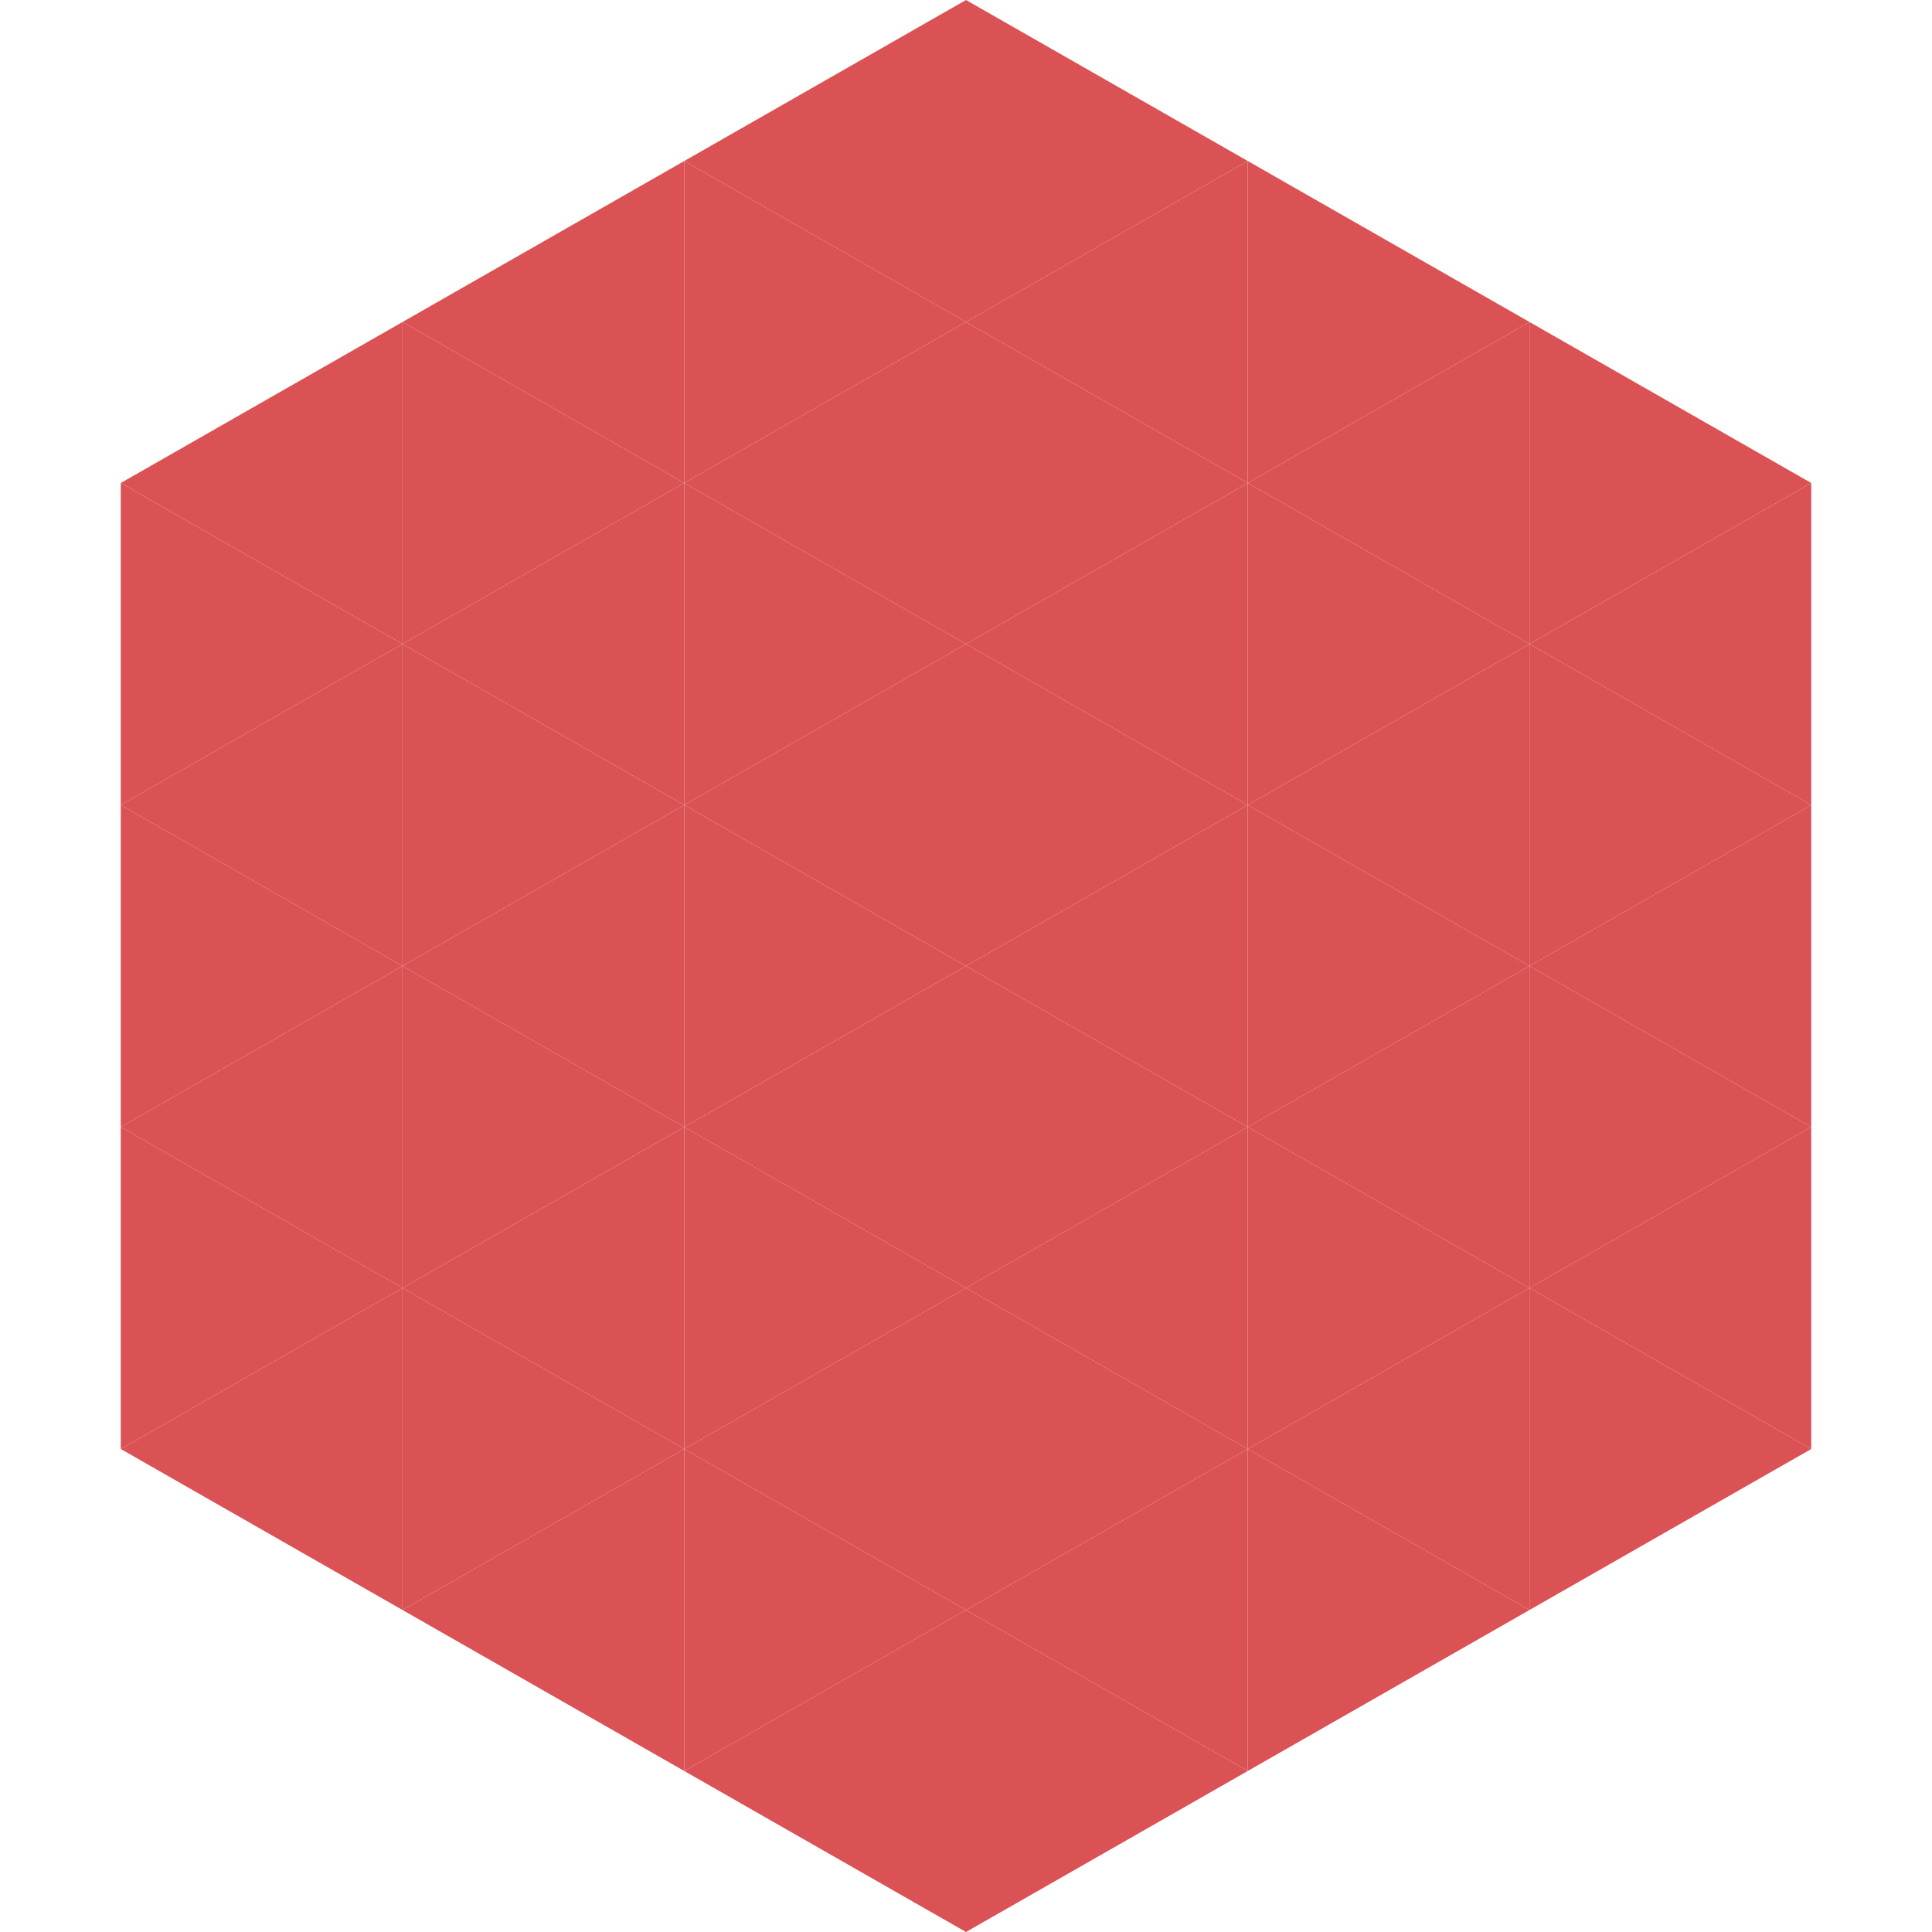 <?xml version="1.0"?>
<!-- Generated by SVGo -->
<svg width="240" height="240"
     xmlns="http://www.w3.org/2000/svg"
     xmlns:xlink="http://www.w3.org/1999/xlink">
<polygon points="50,40 15,60 50,80" style="fill:rgb(219,82,85)" />
<polygon points="190,40 225,60 190,80" style="fill:rgb(219,82,85)" />
<polygon points="15,60 50,80 15,100" style="fill:rgb(219,82,85)" />
<polygon points="225,60 190,80 225,100" style="fill:rgb(219,82,85)" />
<polygon points="50,80 15,100 50,120" style="fill:rgb(219,82,85)" />
<polygon points="190,80 225,100 190,120" style="fill:rgb(219,82,85)" />
<polygon points="15,100 50,120 15,140" style="fill:rgb(219,82,85)" />
<polygon points="225,100 190,120 225,140" style="fill:rgb(219,82,85)" />
<polygon points="50,120 15,140 50,160" style="fill:rgb(219,82,85)" />
<polygon points="190,120 225,140 190,160" style="fill:rgb(219,82,85)" />
<polygon points="15,140 50,160 15,180" style="fill:rgb(219,82,85)" />
<polygon points="225,140 190,160 225,180" style="fill:rgb(219,82,85)" />
<polygon points="50,160 15,180 50,200" style="fill:rgb(219,82,85)" />
<polygon points="190,160 225,180 190,200" style="fill:rgb(219,82,85)" />
<polygon points="15,180 50,200 15,220" style="fill:rgb(255,255,255); fill-opacity:0" />
<polygon points="225,180 190,200 225,220" style="fill:rgb(255,255,255); fill-opacity:0" />
<polygon points="50,0 85,20 50,40" style="fill:rgb(255,255,255); fill-opacity:0" />
<polygon points="190,0 155,20 190,40" style="fill:rgb(255,255,255); fill-opacity:0" />
<polygon points="85,20 50,40 85,60" style="fill:rgb(219,82,85)" />
<polygon points="155,20 190,40 155,60" style="fill:rgb(219,82,85)" />
<polygon points="50,40 85,60 50,80" style="fill:rgb(219,82,85)" />
<polygon points="190,40 155,60 190,80" style="fill:rgb(219,82,85)" />
<polygon points="85,60 50,80 85,100" style="fill:rgb(219,82,85)" />
<polygon points="155,60 190,80 155,100" style="fill:rgb(219,82,85)" />
<polygon points="50,80 85,100 50,120" style="fill:rgb(219,82,85)" />
<polygon points="190,80 155,100 190,120" style="fill:rgb(219,82,85)" />
<polygon points="85,100 50,120 85,140" style="fill:rgb(219,82,85)" />
<polygon points="155,100 190,120 155,140" style="fill:rgb(219,82,85)" />
<polygon points="50,120 85,140 50,160" style="fill:rgb(219,82,85)" />
<polygon points="190,120 155,140 190,160" style="fill:rgb(219,82,85)" />
<polygon points="85,140 50,160 85,180" style="fill:rgb(219,82,85)" />
<polygon points="155,140 190,160 155,180" style="fill:rgb(219,82,85)" />
<polygon points="50,160 85,180 50,200" style="fill:rgb(219,82,85)" />
<polygon points="190,160 155,180 190,200" style="fill:rgb(219,82,85)" />
<polygon points="85,180 50,200 85,220" style="fill:rgb(219,82,85)" />
<polygon points="155,180 190,200 155,220" style="fill:rgb(219,82,85)" />
<polygon points="120,0 85,20 120,40" style="fill:rgb(219,82,85)" />
<polygon points="120,0 155,20 120,40" style="fill:rgb(219,82,85)" />
<polygon points="85,20 120,40 85,60" style="fill:rgb(219,82,85)" />
<polygon points="155,20 120,40 155,60" style="fill:rgb(219,82,85)" />
<polygon points="120,40 85,60 120,80" style="fill:rgb(219,82,85)" />
<polygon points="120,40 155,60 120,80" style="fill:rgb(219,82,85)" />
<polygon points="85,60 120,80 85,100" style="fill:rgb(219,82,85)" />
<polygon points="155,60 120,80 155,100" style="fill:rgb(219,82,85)" />
<polygon points="120,80 85,100 120,120" style="fill:rgb(219,82,85)" />
<polygon points="120,80 155,100 120,120" style="fill:rgb(219,82,85)" />
<polygon points="85,100 120,120 85,140" style="fill:rgb(219,82,85)" />
<polygon points="155,100 120,120 155,140" style="fill:rgb(219,82,85)" />
<polygon points="120,120 85,140 120,160" style="fill:rgb(219,82,85)" />
<polygon points="120,120 155,140 120,160" style="fill:rgb(219,82,85)" />
<polygon points="85,140 120,160 85,180" style="fill:rgb(219,82,85)" />
<polygon points="155,140 120,160 155,180" style="fill:rgb(219,82,85)" />
<polygon points="120,160 85,180 120,200" style="fill:rgb(219,82,85)" />
<polygon points="120,160 155,180 120,200" style="fill:rgb(219,82,85)" />
<polygon points="85,180 120,200 85,220" style="fill:rgb(219,82,85)" />
<polygon points="155,180 120,200 155,220" style="fill:rgb(219,82,85)" />
<polygon points="120,200 85,220 120,240" style="fill:rgb(219,82,85)" />
<polygon points="120,200 155,220 120,240" style="fill:rgb(219,82,85)" />
<polygon points="85,220 120,240 85,260" style="fill:rgb(255,255,255); fill-opacity:0" />
<polygon points="155,220 120,240 155,260" style="fill:rgb(255,255,255); fill-opacity:0" />
</svg>
